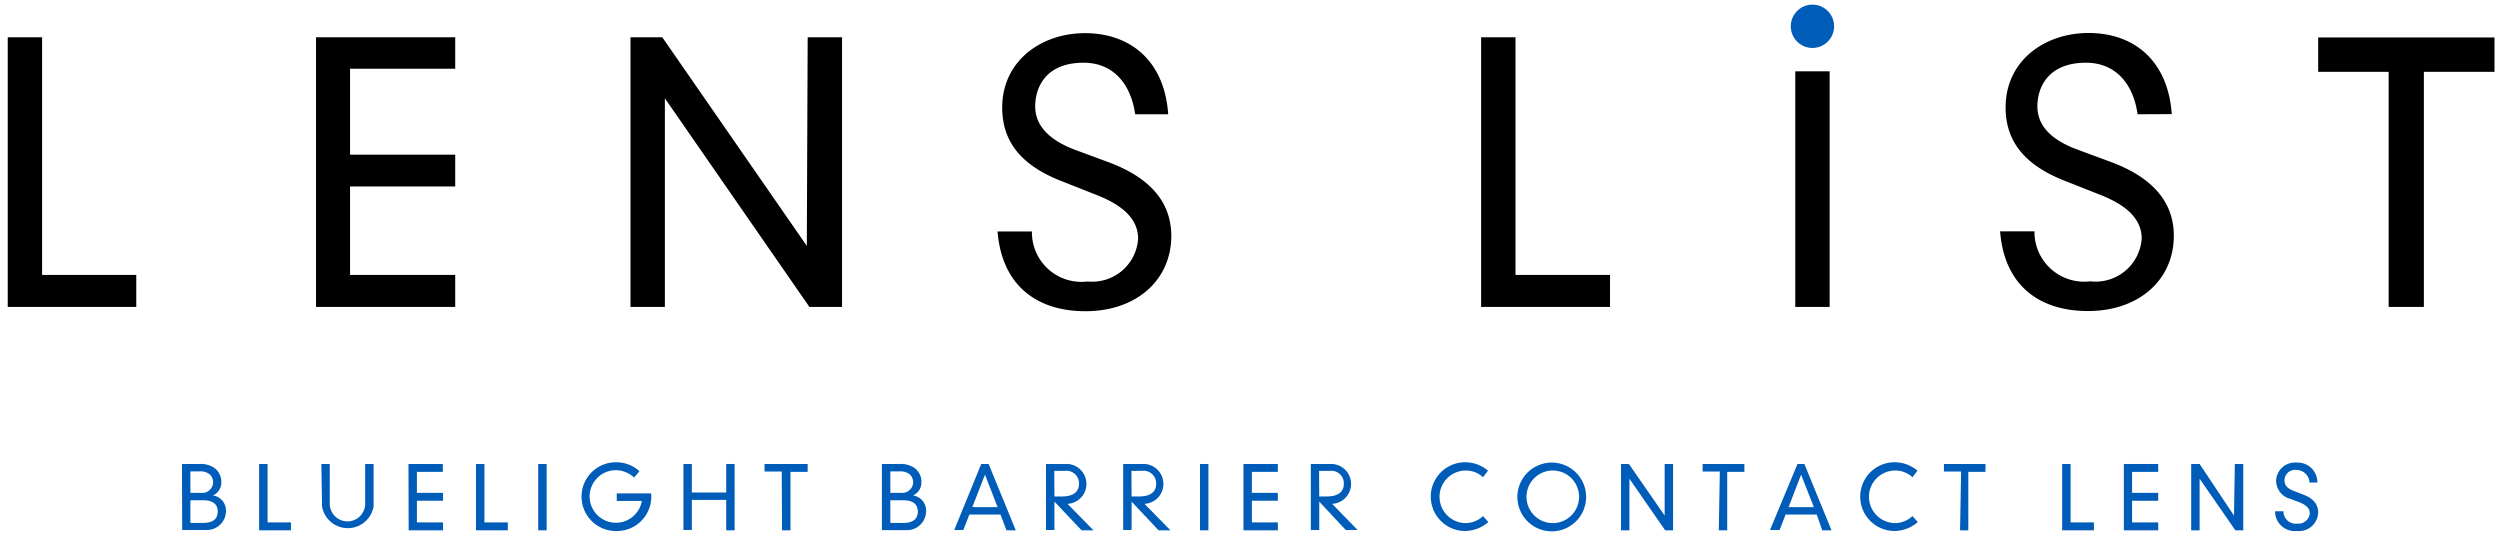 <svg xmlns="http://www.w3.org/2000/svg" viewBox="0 0 145.48 31.17"><defs><style>.cls-1{fill:#fff;}.cls-2{fill:#005cb9;}</style></defs><g id="レイヤー_2" data-name="レイヤー 2"><g id="レイヤー_1-2" data-name="レイヤー 1"><rect class="cls-1" width="145.48" height="31.17"/><path class="cls-2" d="M10.59,27h1a1.42,1.42,0,0,1,.87.22,1,1,0,0,1,.42.85.82.82,0,0,1-.49.76h0a.89.89,0,0,1,.76.93A1.11,1.11,0,0,1,12,30.84h-1.4Zm1.1,1.68a.63.63,0,0,0,.71-.6.63.63,0,0,0-.2-.48.89.89,0,0,0-.61-.17h-.51v1.25Zm.13,1.75c.66,0,.85-.31.85-.66s-.19-.66-.85-.66h-.74v1.32Z"/><path class="cls-2" d="M15.08,27h.49v3.4h1.36v.46H15.08Z"/><path class="cls-2" d="M18.7,27h.49v2.31a1,1,0,1,0,2.06,0V27h.49v2.46a1.52,1.52,0,0,1-3,0Z"/><path class="cls-2" d="M23.77,27h2v.46H24.26v1.22h1.52v.46H24.26v1.26h1.52v.46h-2Z"/><path class="cls-2" d="M27.7,27h.49v3.4h1.36v.46H27.7Z"/><path class="cls-2" d="M31.32,27h.49v3.86h-.49Z"/><path class="cls-2" d="M35.89,28.71h2a2,2,0,0,1-2.05,2.19,2,2,0,1,1,0-4,2,2,0,0,1,1.37.52l-.31.37a1.59,1.59,0,0,0-1.06-.43,1.53,1.53,0,1,0,1.51,1.79H35.89Z"/><path class="cls-2" d="M42.26,27h.49v3.86h-.49V29.09h-2v1.75h-.49V27h.49v1.66h2Z"/><path class="cls-2" d="M45.49,27.44h-1V27H47v.46H46v3.4h-.49Z"/><path class="cls-2" d="M51.32,27h1a1.44,1.44,0,0,1,.88.22,1,1,0,0,1,.42.85.82.82,0,0,1-.49.76h0a.89.89,0,0,1,.76.93,1.11,1.11,0,0,1-1.17,1.09H51.32Zm1.11,1.68a.64.64,0,0,0,.71-.6.66.66,0,0,0-.2-.48.91.91,0,0,0-.61-.17h-.52v1.25Zm.13,1.75c.66,0,.85-.31.85-.66s-.19-.66-.85-.66h-.75v1.32Z"/><path class="cls-2" d="M58.22,29.94H56.41l-.35.9h-.53L57.1,27h.43l1.58,3.86h-.54Zm-.9-2.32-.74,1.89h1.47Z"/><path class="cls-2" d="M61.36,29.19v1.65h-.49V27H62a1.16,1.16,0,1,1,.12,2.32l1.51,1.54h-.69Zm0-.3h.43c.75,0,1-.33,1-.75a.73.73,0,0,0-.82-.74h-.62Z"/><path class="cls-2" d="M65.85,29.19v1.65h-.49V27h1.12a1.16,1.16,0,1,1,.12,2.32l1.51,1.54h-.69Zm0-.3h.43c.75,0,1-.33,1-.75a.73.73,0,0,0-.82-.74h-.62Z"/><path class="cls-2" d="M69.83,27h.49v3.86h-.49Z"/><path class="cls-2" d="M72.36,27h2v.46H72.85v1.22h1.51v.46H72.85v1.26h1.51v.46h-2Z"/><path class="cls-2" d="M76.77,29.19v1.65h-.49V27H77.4a1.16,1.16,0,1,1,.12,2.32L79,30.84h-.69Zm0-.3h.43c.75,0,1-.33,1-.75a.73.73,0,0,0-.82-.74h-.62Z"/><path class="cls-2" d="M86.3,27.77a1.46,1.46,0,0,0-1-.39,1.53,1.53,0,0,0,0,3.06,1.48,1.48,0,0,0,1-.41l.31.35a2.12,2.12,0,0,1-1.35.52,2,2,0,1,1,0-4,2.05,2.05,0,0,1,1.33.49Z"/><path class="cls-2" d="M90.36,26.92a2,2,0,1,1-2.06,2A2,2,0,0,1,90.36,26.92Zm0,3.52a1.53,1.53,0,1,0-1.53-1.53A1.53,1.53,0,0,0,90.36,30.44Z"/><path class="cls-2" d="M96.87,27h.49v3.86H96.9l-2.08-3h0v3h-.49V27h.46l2.08,3h0Z"/><path class="cls-2" d="M100.08,27.44h-1V27h2.43v.46h-1v3.4h-.49Z"/><path class="cls-2" d="M105.72,29.94h-1.81l-.35.9H103L104.6,27H105l1.58,3.86h-.54Zm-.91-2.32-.73,1.89h1.47Z"/><path class="cls-2" d="M111.29,27.77a1.48,1.48,0,0,0-1-.39,1.53,1.53,0,0,0,0,3.06,1.48,1.48,0,0,0,1-.41l.31.35a2.12,2.12,0,0,1-1.35.52,2,2,0,1,1,0-4,2.05,2.05,0,0,1,1.33.49Z"/><path class="cls-2" d="M114.12,27.44h-1V27h2.42v.46h-1v3.4h-.48Z"/><path class="cls-2" d="M120,27h.49v3.4h1.36v.46H120Z"/><path class="cls-2" d="M123.59,27h2v.46h-1.52v1.22h1.52v.46h-1.52v1.26h1.52v.46h-2Z"/><path class="cls-2" d="M130.05,27h.49v3.86h-.46l-2.08-3h0v3h-.49V27H128L130,30h0Z"/><path class="cls-2" d="M134.39,28.08a.75.75,0,0,0-.75-.73.61.61,0,0,0-.7.62c0,.29.19.47.57.61l.49.19c.62.22.9.59.9,1.05a1.12,1.12,0,0,1-1.24,1.08,1.15,1.15,0,0,1-1.27-1.15h.49a.71.71,0,0,0,.8.72.66.66,0,0,0,.73-.61c0-.3-.25-.49-.6-.63l-.5-.19a1.11,1.11,0,0,1-.86-1.06,1.1,1.1,0,0,1,1.2-1.06,1.14,1.14,0,0,1,1.2,1.16Z"/><path class="cls-2" d="M105.47,2.79a1.26,1.26,0,1,1,1.26-1.26A1.26,1.26,0,0,1,105.47,2.79Z"/><path d="M139,17.86V4.18h-4.1v-2h10.26v2h-4.11V17.86Z"/><path d="M104.47,17.86V4.15h2V17.86Z"/><path d="M86.19,2.17h2V16h5.5v1.86H86.19Z"/><path d="M124.39,6.65c-.26-1.85-1.34-3-3-3-2.23,0-2.83,1.46-2.83,2.54s.74,1.92,2.29,2.5l2,.74c2.49.93,3.65,2.39,3.65,4.29,0,2.54-2,4.38-5,4.38-2.85,0-4.87-1.51-5.11-4.64h2a2.89,2.89,0,0,0,3.24,2.91,2.69,2.69,0,0,0,3-2.48c0-1.22-1-2-2.43-2.56l-2-.79c-2.33-.9-3.49-2.27-3.49-4.29,0-2.7,2.25-4.33,4.83-4.33s4.61,1.54,4.84,4.72Z"/><path d="M.45,2.17h2V16H7.93v1.86H.45Z"/><path d="M18.39,2.17h8.1V4H20.37V9h6.12v1.85H20.37V16h6.12v1.86h-8.1Z"/><path d="M47,2.17h2V17.86H47.1L38.69,5.72h0V17.86h-2V2.17h1.85l8.41,12.14h0Z"/><path d="M66.06,6.65c-.27-1.85-1.34-3-3-3-2.23,0-2.82,1.46-2.82,2.54S61,8.12,62.51,8.7l2,.74c2.5.93,3.65,2.39,3.65,4.29,0,2.54-2,4.38-5,4.38-2.84,0-4.86-1.51-5.11-4.64h2a2.88,2.88,0,0,0,3.24,2.91,2.68,2.68,0,0,0,2.94-2.48c0-1.22-1-2-2.43-2.56l-2-.79c-2.33-.9-3.48-2.27-3.48-4.29,0-2.7,2.25-4.33,4.82-4.33s4.62,1.54,4.84,4.72Z"/></g></g></svg>